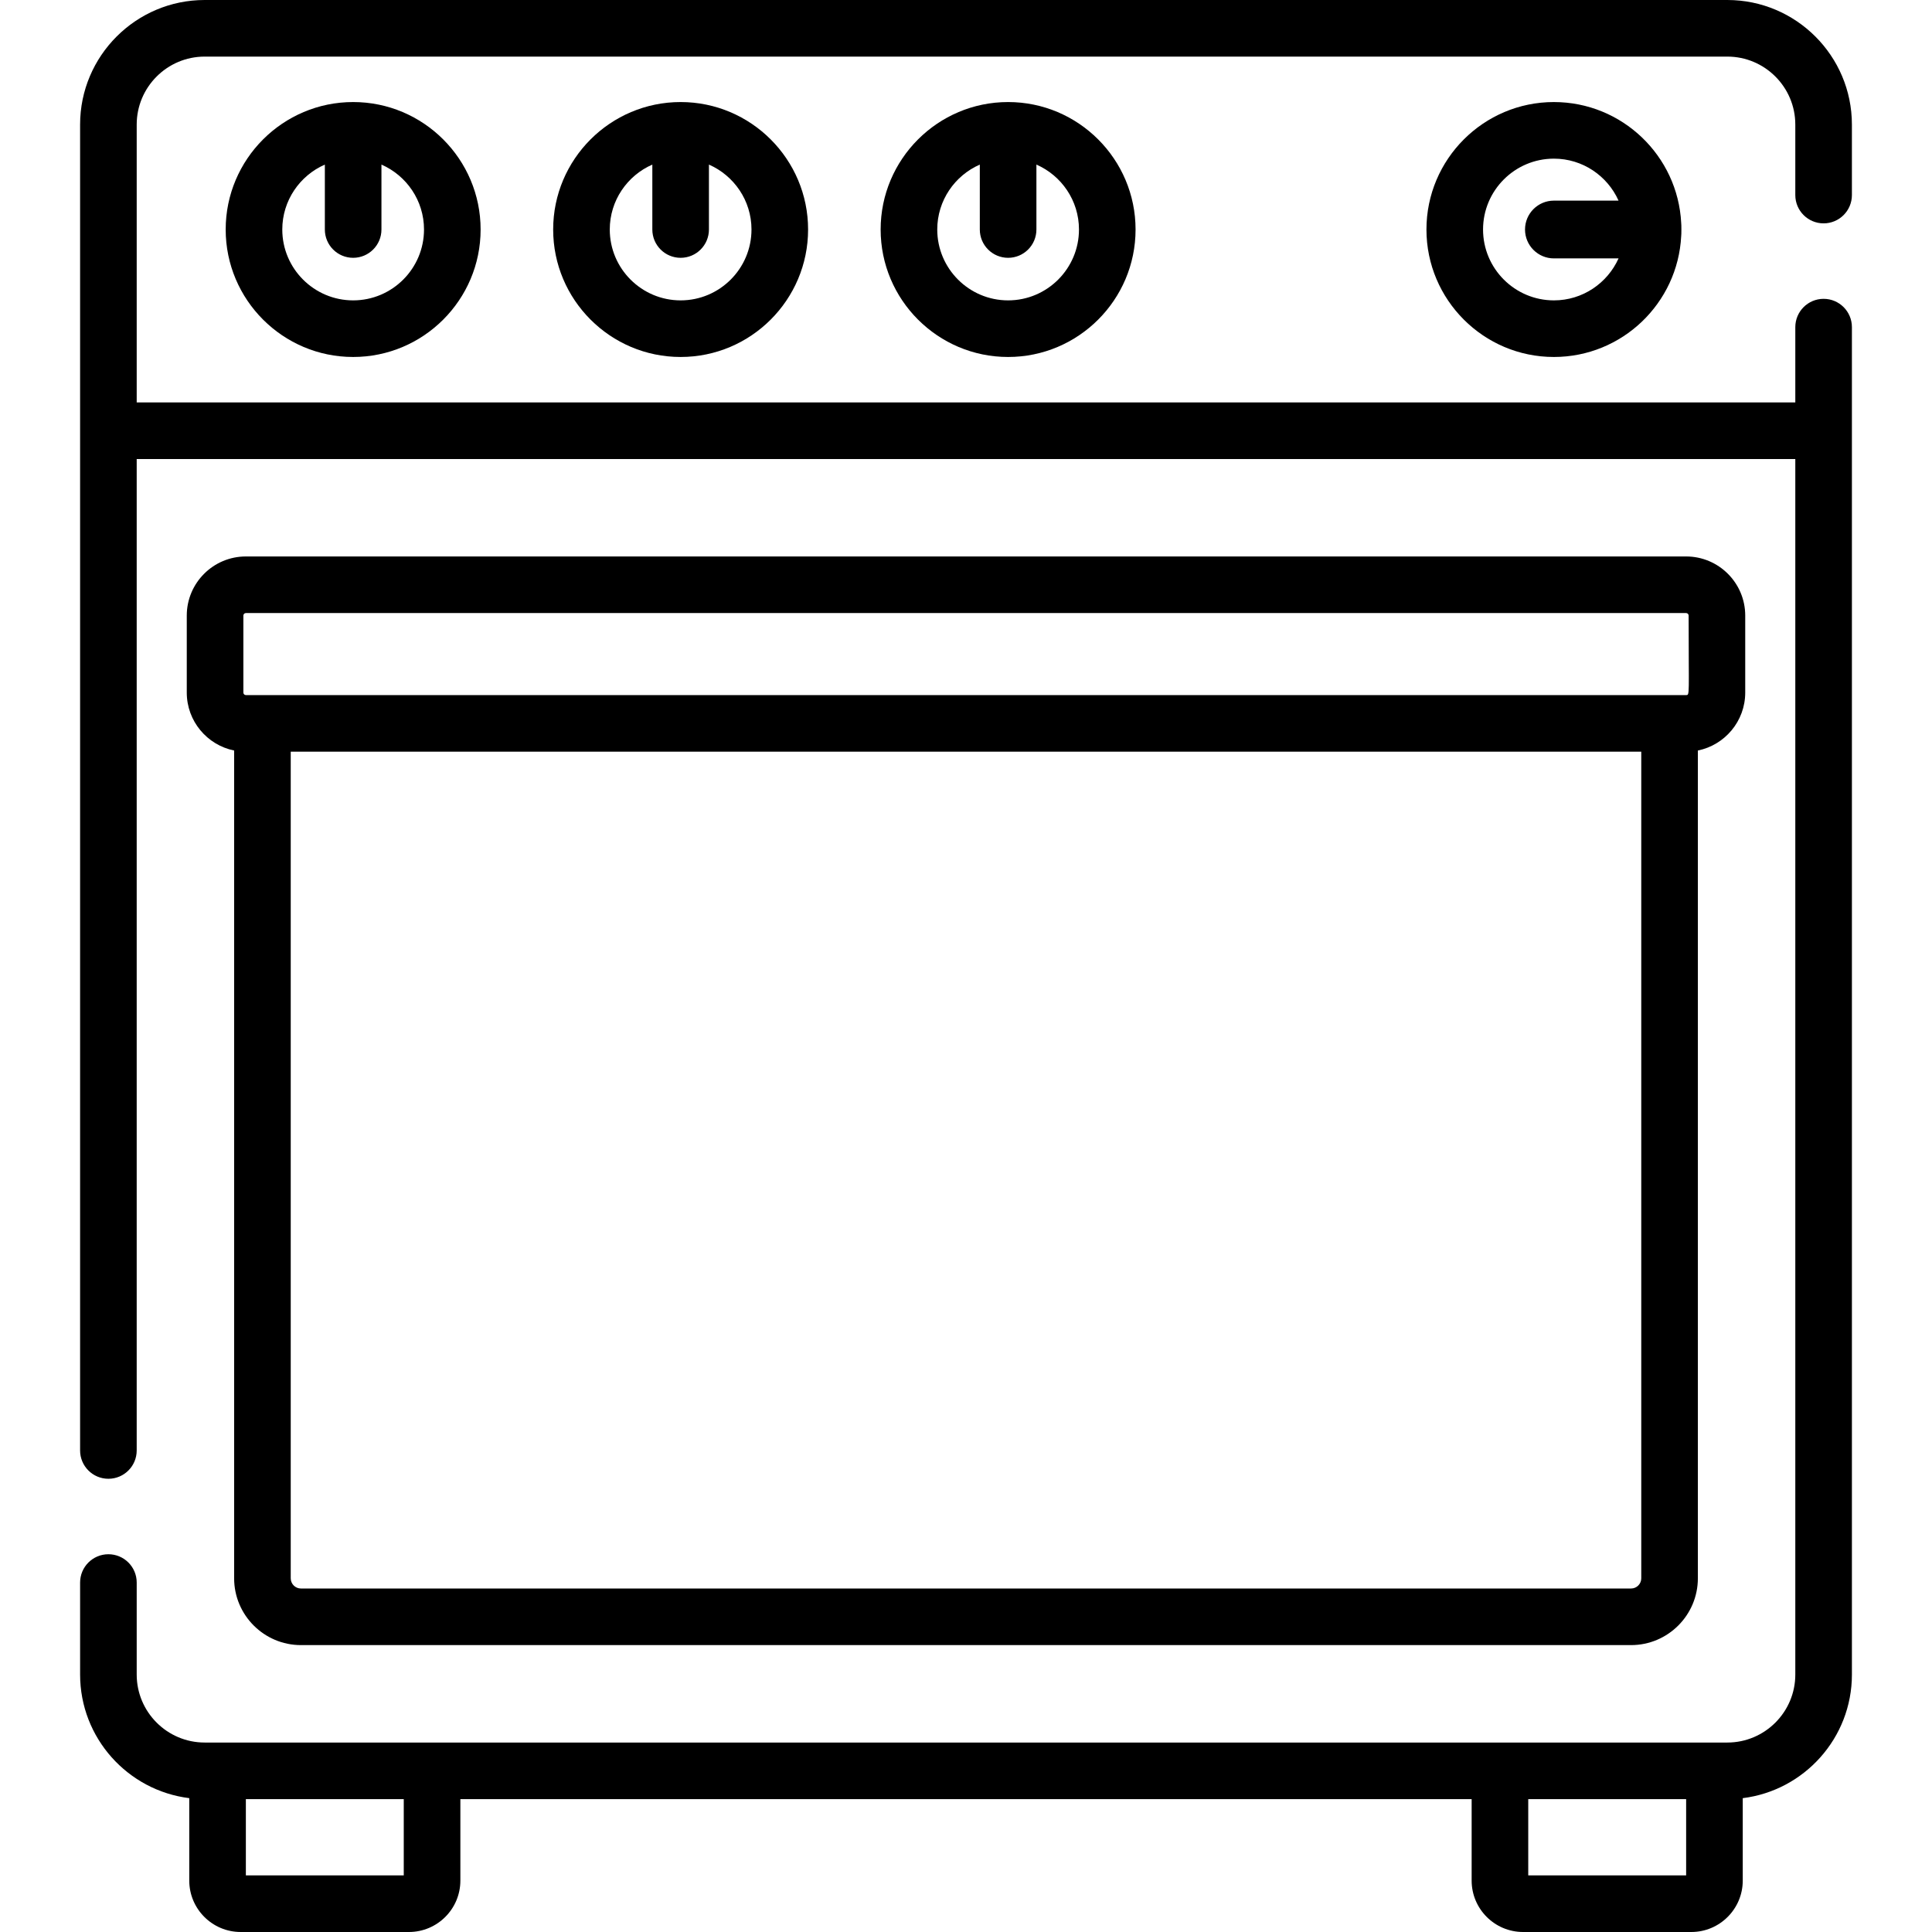 <svg id="Capa_1" enable-background="new 0 0 512 512" height="512" viewBox="0 0 512 512" width="512" xmlns="http://www.w3.org/2000/svg"><g><path d="m483.274 59.194c4.142 0 7.5-3.358 7.5-7.5v-18.681c0-18.203-14.81-33.013-33.013-33.013h-403.522c-18.203 0-33.013 14.81-33.013 33.013v351.378c0 4.142 3.358 7.5 7.5 7.5s7.5-3.358 7.5-7.5v-262.745h439.548v322.132c0 9.933-8.081 18.013-18.013 18.013-18.933 0-384.29 0-403.521 0-9.933 0-18.013-8.081-18.013-18.013v-24.387c0-4.142-3.358-7.5-7.5-7.5s-7.5 3.358-7.5 7.5v24.387c0 16.82 12.647 30.732 28.929 32.751v21.847c0 7.512 6.111 13.623 13.623 13.623h44.598c7.512 0 13.624-6.111 13.624-13.623v-21.585h267.999v21.585c0 7.512 6.111 13.623 13.624 13.623h44.598c7.512 0 13.623-6.111 13.623-13.623v-21.846c16.282-2.019 28.929-15.932 28.929-32.751 0-3.424 0-354.061 0-357.084 0-4.142-3.358-7.5-7.5-7.5s-7.5 3.358-7.5 7.5v19.952h-439.548v-73.634c0-9.932 8.081-18.013 18.013-18.013h403.521c9.933 0 18.013 8.081 18.013 18.013v18.681c.001 4.142 3.359 7.5 7.501 7.5zm-376.274 437.806h-41.845v-20.208h41.845zm339.845 0h-41.845v-20.208h41.845z"/><path d="m411.801 27.044c-18.625 0-33.778 15.153-33.778 33.779s15.153 33.779 33.778 33.779c18.054 0 32.844-14.237 33.736-32.074.031-.137.047-.921.047-1.705s-.016-1.568-.047-1.705c-.891-17.837-15.682-32.074-33.736-32.074zm0 52.558c-10.354 0-18.778-8.424-18.778-18.779s8.424-18.779 18.778-18.779c7.627 0 14.194 4.578 17.131 11.125h-17.131c-4.227 0-7.654 3.426-7.654 7.654s3.427 7.654 7.654 7.654h17.131c-2.937 6.546-9.504 11.125-17.131 11.125z"/><path d="m233.38 60.823c0 18.625 15.153 33.779 33.778 33.779s33.779-15.153 33.779-33.779-15.153-33.779-33.779-33.779-33.778 15.153-33.778 33.779zm52.558 0c0 10.354-8.424 18.779-18.779 18.779s-18.778-8.424-18.778-18.779c0-7.688 4.648-14.304 11.278-17.205v17.205c0 4.142 3.358 7.5 7.5 7.5s7.5-3.358 7.5-7.5v-17.206c6.63 2.902 11.279 9.518 11.279 17.206z"/><path d="m146.595 60.823c0 18.625 15.153 33.779 33.779 33.779s33.778-15.153 33.778-33.779-15.153-33.779-33.778-33.779-33.779 15.153-33.779 33.779zm52.557 0c0 10.354-8.424 18.779-18.778 18.779s-18.779-8.424-18.779-18.779c0-7.688 4.649-14.304 11.279-17.205v17.205c0 4.142 3.358 7.5 7.5 7.5s7.5-3.358 7.5-7.5v-17.206c6.629 2.902 11.278 9.518 11.278 17.206z"/><path d="m59.809 60.823c0 18.625 15.153 33.779 33.779 33.779s33.779-15.153 33.779-33.779-15.153-33.779-33.779-33.779-33.779 15.153-33.779 33.779zm52.558 0c0 10.354-8.424 18.779-18.779 18.779s-18.779-8.424-18.779-18.779c0-7.688 4.649-14.304 11.279-17.205v17.205c0 4.142 3.358 7.5 7.5 7.5s7.5-3.358 7.5-7.5v-17.206c6.63 2.902 11.279 9.518 11.279 17.206z"/><path d="m79.752 435.97h352.495c9.763 0 17.705-7.943 17.705-17.706v-219.37c7.151-1.448 12.551-7.78 12.551-15.352v-20.411c0-8.637-7.027-15.664-15.664-15.664h-381.679c-8.637 0-15.664 7.027-15.664 15.664v20.411c0 7.572 5.4 13.904 12.551 15.352v219.371c0 9.762 7.943 17.705 17.705 17.705zm355.201-17.705c0 1.492-1.213 2.706-2.705 2.706h-352.496c-1.492 0-2.705-1.214-2.705-2.706v-219.058h357.905v219.058zm-370.457-255.134c0-.366.298-.664.664-.664h381.68c.366 0 .664.298.664.664 0 21.19.336 21.075-.664 21.075-17.987 0-363.483 0-381.68 0-.366 0-.664-.298-.664-.665z"/></g></svg>
